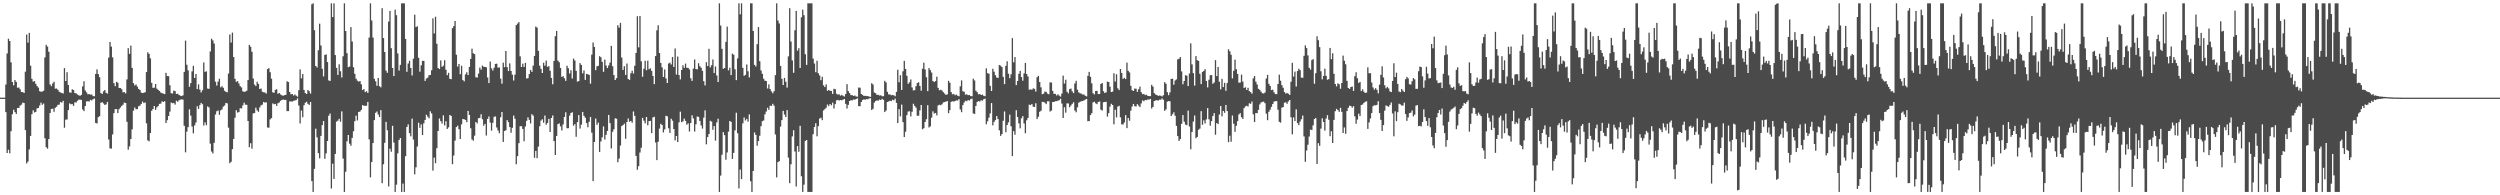 <svg xmlns="http://www.w3.org/2000/svg" width="1920" height="150"><path d="M0 75.000h1v1.000H0zM1 75.000h1v1.000H1zM2 75.000h1v1.000H2zM3 75.000h1v1.000H3zM4 64.905h1v21.224H4zM5 41.065h1v76.444H5zM6 29.697h1v85.285H6zM7 31.467h1v86.222H7zM8 47.868h1v52.876H8zM9 62.981h1v24.779H9zM10 65.537h1v18.742H10zM11 61.477h1v24.618H11zM12 62.926h1v24.558H12zM13 67.393h1v15.550H13zM14 67.148h1v15.767H14zM15 68.617h1v12.555H15zM16 70.650h1v9.721H16zM17 70.724h1v8.087H17zM18 71.405h1v7.774H18zM19 55.055h1v44.868H19zM20 26.585h1v98.943H20zM21 32.706h1v91.355H21zM22 25.246h1v89.498H22zM23 50.430h1v53.992H23zM24 60.533h1v27.158H24zM25 62.680h1v22.039H25zM26 62.318h1v24.061H26zM27 64.347h1v21.572H27zM28 66.101h1v17.166H28zM29 67.303h1v15.651H29zM30 70.057h1v10.932H30zM31 70.456h1v8.352H31zM32 70.273h1v10.200H32zM33 69.695h1v9.828H33zM34 44.097h1v62.067H34zM35 34.429h1v78.654H35zM36 35.805h1v78.373H36zM37 39.724h1v67.057H37zM38 64.818h1v21.991H38zM39 66.139h1v17.530H39zM40 64.064h1v19.449H40zM41 62.785h1v23.059H41zM42 68.121h1v14.690H42zM43 67.983h1v13.975H43zM44 68.989h1v11.560H44zM45 70.446h1v9.892H45zM46 71.023h1v7.325H46zM47 71.384h1v7.459H47zM48 71.847h1v5.641H48zM49 52.340h1v45.776H49zM50 62.216h1v29.749H50zM51 55.472h1v36.246H51zM52 65.221h1v19.331H52zM53 70.914h1v8.515H53zM54 71.229h1v8.844H54zM55 68.545h1v11.414H55zM56 69.097h1v12.235H56zM57 71.438h1v7.208H57zM58 71.727h1v6.988H58zM59 72.555h1v4.882H59zM60 73.187h1v3.379H60zM61 73.563h1v2.996H61zM62 72.859h1v3.884H62zM63 66.354h1v17.714H63zM64 62.404h1v22.954H64zM65 69.471h1v11.936H65zM66 70.955h1v6.975H66zM67 72.433h1v5.291H67zM68 72.212h1v5.824H68zM69 72.742h1v3.981H69zM70 72.568h1v4.575H70zM71 73.815h1v2.391H71zM72 73.952h1v1.745H72zM73 56.762h1v37.664H73zM74 53.314h1v41.486H74zM75 56.860h1v33.159H75zM76 59.301h1v29.965H76zM77 71.457h1v7.459H77zM78 72.167h1v6.250H78zM79 70.163h1v9.273H79zM80 69.137h1v11.447H80zM81 71.258h1v8.925H81zM82 71.900h1v6.390H82zM83 44.219h1v62.966H83zM84 32.220h1v81.680H84zM85 35.789h1v78.391H85zM86 44.019h1v59.236H86zM87 63.827h1v23.070H87zM88 66.189h1v17.697H88zM89 62.882h1v20.868H89zM90 63.504h1v23.392H90zM91 67.545h1v16.308H91zM92 67.583h1v14.978H92zM93 68.503h1v12.878H93zM94 70.889h1v9.474H94zM95 70.754h1v8.064H95zM96 71.712h1v7.417H96zM97 60.965h1v32.593H97zM98 36.953h1v78.008H98zM99 41.365h1v71.066H99zM100 35.082h1v71.647H100zM101 52.113h1v47.287H101zM102 63.814h1v21.175H102zM103 65.626h1v16.968H103zM104 64.886h1v19.015H104zM105 66.509h1v17.316H105zM106 68.277h1v13.311H106zM107 69.049h1v12.082H107zM108 71.045h1v8.796H108zM109 71.489h1v6.463H109zM110 71.294h1v7.902H110zM111 70.812h1v7.843H111zM112 55.369h1v39.340H112zM113 40.204h1v67.644H113zM114 41.361h1v67.180H114zM115 44.788h1v57.370H115zM116 63.640h1v21.456H116zM117 67.411h1v16.325H117zM118 67.322h1v14.106H118zM119 64.505h1v19.869H119zM120 68.042h1v14.377H120zM121 69.014h1v12.403H121zM122 69.834h1v9.922H122zM123 71.081h1v8.490H123zM124 71.596h1v6.280H124zM125 71.901h1v6.387H125zM126 72.286h1v5.509H126zM127 55.938h1v38.534H127zM128 58.407h1v33.929H128zM129 58.519h1v30.594H129zM130 65.466h1v20.235H130zM131 71.556h1v7.180H131zM132 71.800h1v7.501H132zM133 69.568h1v9.605H133zM134 70.012h1v10.332H134zM135 72.185h1v5.164H135zM136 71.987h1v6.149H136zM137 72.931h1v4.131H137zM138 73.466h1v3.027H138zM139 73.784h1v2.534H139zM140 73.192h1v3.282H140zM141 55.217h1v41.389H141zM142 31.162h1v85.837H142zM143 49.707h1v51.433H143zM144 53.990h1v43.671H144zM145 66.624h1v17.356H145zM146 63.837h1v24.942H146zM147 54.844h1v42.360H147zM148 50.528h1v51.869H148zM149 59.837h1v36.490H149zM150 56.766h1v37.306H150zM151 68.393h1v13.204H151zM152 64.778h1v18.852H152zM153 68.858h1v11.859H153zM154 70.954h1v8.074H154zM155 69.259h1v10.793H155zM156 47.911h1v48.516H156zM157 55.204h1v38.797H157zM158 54.796h1v41.355H158zM159 67.988h1v13.753H159zM160 68.232h1v14.233H160zM161 39.547h1v70.786H161zM162 29.770h1v86.603H162zM163 31.003h1v86.875H163zM164 33.418h1v76.232H164zM165 62.742h1v25.224H165zM166 65.707h1v19.765H166zM167 62.670h1v22.184H167zM168 60.457h1v27.727H168zM169 67.065h1v17.724H169zM170 66.207h1v17.827H170zM171 67.452h1v14.438H171zM172 69.667h1v11.403H172zM173 70.498h1v8.553H173zM174 70.865h1v8.565H174zM175 56.447h1v41.607H175zM176 26.465h1v98.884H176zM177 32.642h1v91.631H177zM178 25.024h1v89.531H178zM179 43.808h1v62.910H179zM180 60.514h1v29.927H180zM181 62.836h1v21.839H181zM182 62.308h1v24.163H182zM183 64.167h1v21.882H183zM184 66.158h1v16.946H184zM185 67.178h1v16.098H185zM186 70.123h1v10.847H186zM187 70.495h1v8.340H187zM188 70.291h1v10.076H188zM189 69.677h1v10.791H189zM190 61.491h1v31.458H190zM191 34.443h1v78.623H191zM192 35.828h1v74.160H192zM193 39.730h1v74.446H193zM194 60.336h1v26.766H194zM195 64.911h1v21.895H195zM196 66.121h1v16.588H196zM197 62.786h1v21.975H197zM198 64.448h1v21.389H198zM199 68.356h1v14.183H199zM200 67.980h1v12.959H200zM201 70.447h1v9.895H201zM202 70.910h1v7.371H202zM203 71.023h1v7.819H203zM204 71.846h1v6.705H204zM205 53.068h1v44.813H205zM206 52.341h1v45.775H206zM207 55.472h1v36.246H207zM208 60.431h1v30.287H208zM209 70.914h1v8.515H209zM210 71.229h1v8.844H210zM211 68.951h1v10.803H211zM212 68.545h1v12.787H212zM213 71.963h1v7.370H213zM214 71.438h1v7.277H214zM215 72.490h1v4.947H215zM216 73.187h1v3.580H216zM217 73.592h1v2.804H217zM218 73.075h1v3.668H218zM219 72.859h1v3.818H219zM220 62.404h1v22.922H220zM221 63.038h1v22.320H221zM222 70.584h1v7.346H222zM223 72.433h1v5.461H223zM224 72.212h1v5.824H224zM225 73.357h1v4.074H225zM226 72.568h1v4.575H226zM227 73.496h1v3.346H227zM228 74.240h1v1.315H228zM229 69.268h1v11.798H229zM230 53.314h1v41.486H230zM231 60.198h1v24.698H231zM232 56.860h1v33.159H232zM233 69.067h1v11.715H233zM234 71.457h1v7.459H234zM235 72.167h1v5.983H235zM236 69.137h1v10.647H236zM237 70.071h1v10.514H237zM238 71.900h1v6.390H238zM239 3.272h1v135.836H239zM240 2.577h1v144.846H240zM241 23.199h1v106.510H241zM242 50.678h1v48.130H242zM243 51.808h1v53.669H243zM244 38.609h1v79.003H244zM245 18.164h1v103.486H245zM246 34.924h1v69.483H246zM247 52.829h1v43.257H247zM248 58.672h1v34.291H248zM249 42.165h1v79.813H249zM250 41.772h1v76.032H250zM251 47.690h1v60.574H251zM252 61.753h1v27.121H252zM253 62.175h1v25.001H253zM254 2.577h1v142.236H254zM255 13.120h1v112.600H255zM256 2.577h1v134.850H256zM257 42.310h1v75.913H257zM258 52.086h1v41.310H258zM259 57.541h1v35.132H259zM260 49.386h1v41.869H260zM261 54.752h1v38.741H261zM262 59.504h1v26.044H262zM263 43.190h1v78.637H263zM264 2.577h1v144.846H264zM265 23.804h1v108.097H265zM266 40.859h1v67.679H266zM267 51.607h1v52.055H267zM268 51.092h1v59.231H268zM269 20.803h1v91.119H269zM270 31.884h1v74.014H270zM271 51.590h1v49.242H271zM272 56.660h1v36.419H272zM273 60.432h1v28.403H273zM274 61.946h1v30.555H274zM275 62.744h1v23.292H275zM276 62.224h1v23.412H276zM277 64.741h1v19.621H277zM278 69.167h1v11.571H278zM279 68.419h1v12.761H279zM280 70.747h1v10.566H280zM281 70.026h1v11.199H281zM282 71.317h1v6.963H282zM283 28.903h1v78.101H283zM284 2.577h1v133.646H284zM285 15.712h1v108.750H285zM286 28.807h1v81.074H286zM287 60.521h1v31.754H287zM288 62.460h1v24.159H288zM289 65.905h1v19.759H289zM290 59.877h1v28.100H290zM291 66.168h1v23.731H291zM292 67.088h1v17.510H292zM293 6.283h1v134.417H293zM294 29.257h1v96.891H294zM295 39.934h1v69.724H295zM296 54.230h1v39.371H296zM297 55.907h1v44.130H297zM298 16.515h1v126.704H298zM299 8.385h1v105.770H299zM300 37.026h1v79.495H300zM301 52.247h1v44.383H301zM302 58.403h1v51.071H302zM303 7.446h1v139.978H303zM304 11.664h1v130.147H304zM305 41.043h1v76.726H305zM306 54.147h1v53.372H306zM307 49.830h1v56.144H307zM308 2.577h1v144.846H308zM309 2.577h1v138.413H309zM310 2.577h1v144.846H310zM311 29.924h1v90.023H311zM312 55.120h1v42.399H312zM313 48.789h1v46.761H313zM314 46.627h1v55.608H314zM315 52.240h1v52.443H315zM316 57.956h1v33.143H316zM317 45.049h1v62.189H317zM318 11.295h1v122.589H318zM319 20.793h1v107.736H319zM320 20.207h1v92.345H320zM321 44.342h1v49.917H321zM322 55.034h1v43.165H322zM323 50.192h1v45.322H323zM324 46.706h1v57.000H324zM325 46.779h1v47.948H325zM326 62.141h1v29.964H326zM327 60.340h1v27.800H327zM328 59.635h1v29.930H328zM329 57.798h1v33.026H329zM330 57.535h1v27.980H330zM331 53.954h1v33.191H331zM332 14.087h1v116.932H332zM333 25.681h1v95.368H333zM334 12.852h1v112.489H334zM335 33.584h1v80.258H335zM336 52.277h1v48.276H336zM337 53.064h1v37.938H337zM338 46.400h1v46.622H338zM339 51.377h1v43.521H339zM340 50.459h1v38.094H340zM341 46.214h1v50.085H341zM342 53.566h1v39.504H342zM343 57.758h1v41.281H343zM344 55.911h1v41.892H344zM345 60.514h1v27.791H345zM346 60.811h1v28.244H346zM347 21.665h1v104.448H347zM348 20.072h1v99.377H348zM349 16.110h1v91.851H349zM350 42.015h1v55.557H350zM351 51.147h1v45.359H351zM352 49.149h1v50.092H352zM353 56.964h1v49.796H353zM354 50.496h1v44.998H354zM355 61.502h1v29.896H355zM356 62.471h1v29.143H356zM357 57.070h1v35.062H357zM358 55.488h1v38.308H358zM359 57.669h1v27.517H359zM360 51.394h1v36.856H360zM361 45.247h1v53.245H361zM362 37.354h1v69.740H362zM363 40.925h1v67.094H363zM364 41.584h1v62.616H364zM365 59.354h1v34.338H365zM366 59.590h1v35.179H366zM367 56.538h1v34.297H367zM368 51.893h1v38.606H368zM369 53.517h1v34.250H369zM370 50.382h1v41.203H370zM371 51.276h1v45.219H371zM372 51.419h1v43.725H372zM373 51.680h1v52.413H373zM374 59.475h1v31.882H374zM375 63.792h1v25.649H375zM376 47.306h1v46.800H376zM377 52.516h1v47.761H377zM378 54.159h1v40.218H378zM379 52.023h1v37.680H379zM380 49.083h1v40.314H380zM381 48.920h1v48.961H381zM382 51.894h1v48.298H382zM383 51.779h1v50.541H383zM384 60.365h1v29.700H384zM385 64.268h1v21.764H385zM386 48.148h1v60.857H386zM387 51.583h1v49.052H387zM388 39.159h1v60.874H388zM389 51.570h1v40.641H389zM390 54.579h1v39.228H390zM391 48.708h1v48.893H391zM392 54.518h1v47.427H392zM393 57.341h1v40.821H393zM394 61.836h1v26.946H394zM395 57.346h1v33.862H395zM396 19.294h1v106.873H396zM397 18.110h1v101.804H397zM398 17.003h1v92.953H398zM399 43.250h1v53.715H399zM400 51.445h1v45.437H400zM401 48.903h1v50.096H401zM402 51.407h1v57.026H402zM403 48.293h1v48.833H403zM404 60.290h1v32.508H404zM405 60.002h1v30.089H405zM406 56.865h1v35.171H406zM407 53.746h1v41.064H407zM408 55.186h1v32.505H408zM409 50.407h1v38.376H409zM410 42.957h1v78.240H410zM411 20.381h1v95.545H411zM412 21.179h1v100.310H412zM413 39.088h1v73.526H413zM414 50.451h1v46.531H414zM415 52.883h1v39.721H415zM416 56.069h1v35.517H416zM417 48.190h1v46.080H417zM418 50.408h1v38.332H418zM419 46.567h1v49.211H419zM420 51.365h1v43.035H420zM421 50.779h1v40.519H421zM422 54.338h1v47.024H422zM423 59.874h1v30.731H423zM424 64.705h1v23.980H424zM425 46.746h1v61.570H425zM426 27.790h1v91.244H426zM427 23.762h1v80.652H427zM428 46.547h1v48.800H428zM429 47.812h1v46.942H429zM430 52.181h1v44.899H430zM431 59.086h1v41.093H431zM432 58.448h1v37.143H432zM433 60.094h1v29.709H433zM434 62.113h1v24.162H434zM435 50.463h1v48.042H435zM436 52.429h1v46.022H436zM437 56.478h1v32.348H437zM438 53.952h1v32.807H438zM439 60.326h1v25.869H439zM440 44.985h1v51.508H440zM441 46.507h1v48.845H441zM442 54.398h1v50.687H442zM443 62.704h1v31.052H443zM444 62.269h1v26.091H444zM445 48.494h1v50.256H445zM446 49.870h1v45.882H446zM447 56.318h1v29.631H447zM448 54.045h1v34.959H448zM449 61.329h1v29.066H449zM450 56.803h1v37.721H450zM451 57.040h1v40.705H451zM452 57.529h1v35.942H452zM453 64.281h1v25.547H453zM454 41.952h1v59.920H454zM455 32.592h1v106.518H455zM456 36.065h1v72.983H456zM457 53.883h1v37.139H457zM458 50.888h1v44.969H458zM459 50.517h1v43.644H459zM460 43.180h1v73.530H460zM461 43.999h1v64.668H461zM462 47.492h1v57.992H462zM463 55.160h1v41.966H463zM464 45.756h1v61.415H464zM465 50.310h1v53.203H465zM466 52.292h1v48.270H466zM467 50.293h1v37.972H467zM468 48.058h1v46.492H468zM469 35.245h1v78.791H469zM470 50.855h1v50.356H470zM471 57.664h1v41.624H471zM472 61.444h1v29.418H472zM473 60.028h1v31.173H473zM474 19.348h1v105.295H474zM475 21.263h1v100.561H475zM476 17.575h1v94.170H476zM477 44.181h1v52.664H477zM478 53.726h1v42.312H478zM479 50.823h1v44.147H479zM480 57.546h1v49.034H480zM481 48.771h1v44.940H481zM482 60.725h1v30.247H482zM483 61.334h1v32.166H483zM484 56.246h1v36.611H484zM485 54.298h1v39.953H485zM486 56.457h1v29.124H486zM487 50.500h1v38.476H487zM488 40.655h1v79.105H488zM489 12.470h1v117.881H489zM490 36.386h1v91.203H490zM491 12.317h1v104.844H491zM492 47.068h1v66.383H492zM493 58.937h1v31.571H493zM494 52.794h1v39.884H494zM495 46.698h1v48.017H495zM496 53.977h1v35.873H496zM497 46.579h1v49.616H497zM498 53.215h1v39.835H498zM499 52.494h1v40.336H499zM500 54.428h1v47.826H500zM501 58.300h1v31.881H501zM502 64.617h1v25.086H502zM503 43.063h1v66.404H503zM504 23.272h1v99.688H504zM505 19.399h1v89.450H505zM506 40.746h1v58.031H506zM507 48.343h1v46.747H507zM508 51.747h1v44.240H508zM509 59.087h1v42.625H509zM510 53.355h1v46.040H510zM511 60.189h1v28.747H511zM512 63.738h1v25.615H512zM513 48.820h1v49.673H513zM514 48.090h1v53.993H514zM515 49.496h1v41.682H515zM516 43.707h1v48.964H516zM517 51.383h1v47.707H517zM518 37.234h1v70.590H518zM519 57.223h1v47.245H519zM520 43.394h1v65.664H520zM521 57.626h1v36.325H521zM522 60.990h1v24.771H522zM523 53.777h1v40.030H523zM524 50.116h1v43.057H524zM525 52.047h1v39.042H525zM526 48.857h1v43.948H526zM527 52.079h1v43.682H527zM528 52.119h1v42.634H528zM529 53.313h1v47.729H529zM530 60.100h1v34.356H530zM531 62.081h1v26.501H531zM532 52.706h1v38.273H532zM533 45.677h1v55.325H533zM534 52.997h1v42.510H534zM535 53.313h1v36.166H535zM536 48.536h1v41.222H536zM537 50.853h1v42.036H537zM538 52.017h1v44.324H538zM539 54.392h1v44.357H539zM540 62.345h1v28.023H540zM541 65.566h1v19.186H541zM542 47.754h1v63.105H542zM543 50.713h1v54.568H543zM544 37.477h1v65.463H544zM545 51.753h1v41.022H545zM546 50.140h1v43.247H546zM547 45.680h1v54.016H547zM548 56.076h1v40.750H548zM549 51.038h1v56.924H549zM550 57.973h1v36.099H550zM551 62.970h1v28.203H551zM552 2.577h1v144.846H552zM553 19.607h1v115.237H553zM554 37.459h1v81.390H554zM555 52.864h1v48.595H555zM556 52.215h1v51.585H556zM557 32.161h1v90.533H557zM558 20.455h1v96.659H558zM559 54.032h1v47.086H559zM560 52.023h1v40.898H560zM561 57.648h1v35.962H561zM562 41.151h1v80.932H562zM563 42.018h1v75.364H563zM564 53.246h1v46.879H564zM565 61.542h1v25.026H565zM566 44.851h1v57.493H566zM567 2.577h1v142.112H567zM568 10.983h1v119.214H568zM569 2.577h1v135.012H569zM570 52.062h1v42.644H570zM571 58.200h1v32.031H571zM572 57.463h1v35.048H572zM573 49.493h1v41.807H573zM574 54.735h1v38.718H574zM575 59.422h1v28.457H575zM576 2.577h1v136.657H576zM577 2.577h1v144.846H577zM578 23.778h1v107.560H578zM579 49.804h1v51.931H579zM580 51.057h1v52.551H580zM581 33.964h1v77.979H581zM582 20.775h1v87.580H582zM583 46.995h1v57.271H583zM584 54.096h1v42.830H584zM585 56.676h1v36.402H585zM586 60.418h1v32.084H586zM587 61.943h1v25.851H587zM588 62.224h1v23.416H588zM589 67.928h1v14.846H589zM590 64.747h1v19.612H590zM591 68.420h1v12.760H591zM592 70.175h1v11.138H592zM593 71.592h1v8.136H593zM594 70.026h1v11.199H594zM595 57.712h1v45.538H595zM596 2.577h1v133.646H596zM597 15.712h1v108.750H597zM598 18.038h1v105.689H598zM599 50.614h1v46.607H599zM600 60.521h1v31.754H600zM601 65.262h1v19.891H601zM602 59.877h1v28.100H602zM603 62.772h1v27.127H603zM604 67.294h1v17.305H604zM605 43.295h1v77.746H605zM606 6.283h1v134.417H606zM607 31.922h1v94.225H607zM608 46.407h1v58.325H608zM609 55.907h1v44.130H609zM610 23.236h1v93.077H610zM611 8.385h1v134.834H611zM612 38.932h1v73.254H612zM613 37.026h1v79.495H613zM614 52.247h1v44.383H614zM615 13.241h1v122.154H615zM616 7.446h1v139.978H616zM617 11.664h1v130.147H617zM618 41.679h1v66.516H618zM619 49.830h1v57.690H619zM620 2.577h1v144.846H620zM621 2.577h1v144.846H621zM622 2.577h1v144.846H622zM623 2.577h1v144.846H623zM624 44.990h1v58.085H624zM625 48.789h1v48.730H625zM626 55.472h1v39.201H626zM627 46.627h1v58.057H627zM628 56.265h1v40.593H628zM629 57.956h1v33.143H629zM630 61.591h1v28.849H630zM631 58.933h1v33.375H631zM632 65.508h1v19.257H632zM633 66.857h1v16.989H633zM634 64.800h1v17.952H634zM635 69.747h1v10.550H635zM636 69.051h1v12.446H636zM637 69.719h1v10.129H637zM638 69.834h1v11.065H638zM639 72.137h1v6.723H639zM640 68.221h1v15.116H640zM641 68.504h1v11.476H641zM642 72.010h1v5.108H642zM643 72.726h1v3.948H643zM644 72.376h1v4.890H644zM645 73.466h1v3.312H645zM646 72.851h1v4.189H646zM647 73.572h1v2.922H647zM648 74.119h1v1.896H648zM649 72.192h1v7.597H649zM650 64.616h1v18.713H650zM651 69.986h1v10.528H651zM652 71.466h1v6.110H652zM653 73.045h1v3.920H653zM654 73.065h1v4.106H654zM655 73.693h1v2.685H655zM656 73.312h1v3.303H656zM657 74.068h1v2.005H657zM658 74.226h1v1.296H658zM659 67.222h1v14.289H659zM660 67.351h1v14.259H660zM661 72.182h1v6.137H661zM662 72.865h1v3.965H662zM663 73.704h1v2.608H663zM664 73.543h1v3.046H664zM665 73.854h1v2.270H665zM666 73.770h1v2.442H666zM667 74.208h1v1.433H667zM668 74.403h1v1.015H668zM669 63.879h1v20.658H669zM670 64.919h1v18.619H670zM671 71.068h1v7.706H671zM672 71.565h1v6.060H672zM673 72.934h1v4.139H673zM674 72.770h1v4.575H674zM675 73.394h1v3.036H675zM676 73.187h1v3.592H676zM677 73.946h1v1.932H677zM678 73.884h1v2.838H678zM679 62.057h1v24.033H679zM680 63.271h1v21.611H680zM681 70.506h1v7.816H681zM682 72.507h1v5.414H682zM683 72.495h1v4.848H683zM684 73.159h1v4.521H684zM685 72.918h1v3.691H685zM686 73.195h1v3.875H686zM687 73.953h1v1.757H687zM688 70.538h1v8.447H688zM689 53.540h1v40.962H689zM690 63.177h1v20.664H690zM691 57.770h1v31.624H691zM692 69.060h1v11.254H692zM693 54.754h1v39.031H693zM694 46.725h1v58.558H694zM695 52.947h1v48.226H695zM696 58.199h1v30.210H696zM697 64.357h1v21.298H697zM698 63.239h1v22.209H698zM699 61.044h1v28.348H699zM700 67.173h1v18.643H700zM701 69.401h1v10.279H701zM702 69.208h1v12.083H702zM703 66.271h1v16.424H703zM704 63.785h1v25.134H704zM705 63.166h1v25.685H705zM706 66.001h1v18.771H706zM707 69.613h1v11.027H707zM708 52.791h1v46.500H708zM709 48.112h1v50.339H709zM710 53.367h1v40.328H710zM711 59.266h1v32.320H711zM712 69.974h1v10.831H712zM713 52.299h1v45.586H713zM714 53.900h1v43.106H714zM715 55.701h1v34.685H715zM716 62.201h1v23.324H716zM717 63.011h1v24.205H717zM718 62.245h1v24.513H718zM719 58.865h1v29.785H719zM720 67.499h1v13.500H720zM721 69.329h1v11.129H721zM722 68.918h1v11.936H722zM723 69.544h1v10.527H723zM724 70.788h1v7.867H724zM725 71.846h1v6.531H725zM726 72.932h1v5.165H726zM727 72.446h1v5.137H727zM728 62.043h1v24.871H728zM729 63.516h1v21.067H729zM730 70.692h1v7.473H730zM731 72.456h1v5.340H731zM732 72.095h1v5.860H732zM733 73.161h1v4.475H733zM734 72.617h1v4.483H734zM735 73.509h1v3.679H735zM736 73.919h1v2.222H736zM737 66.297h1v17.773H737zM738 61.729h1v24.457H738zM739 70.072h1v10.655H739zM740 70.513h1v8.202H740zM741 72.697h1v4.680H741zM742 72.377h1v5.383H742zM743 73.092h1v3.774H743zM744 72.948h1v4.256H744zM745 73.761h1v2.414H745zM746 73.914h1v1.799H746zM747 60.401h1v26.710H747zM748 61.806h1v25.684H748zM749 69.618h1v11.760H749zM750 70.779h1v7.489H750zM751 72.425h1v5.196H751zM752 72.206h1v5.816H752zM753 72.960h1v3.981H753zM754 72.647h1v4.661H754zM755 73.600h1v2.652H755zM756 73.873h1v1.886H756zM757 52.483h1v42.946H757zM758 56.159h1v37.012H758zM759 56.614h1v33.742H759zM760 65.955h1v21.120H760zM761 69.869h1v9.272H761zM762 52.772h1v43.462H762zM763 55.022h1v38.592H763zM764 57.752h1v34.470H764zM765 59.541h1v29.583H765zM766 59.831h1v31.597H766zM767 49.948h1v50.146H767zM768 50.435h1v53.935H768zM769 51.490h1v51.464H769zM770 59.024h1v33.694H770zM771 64.627h1v20.966H771zM772 50.515h1v51.045H772zM773 47.046h1v48.952H773zM774 56.552h1v37.408H774zM775 60.070h1v27.920H775zM776 57.070h1v39.882H776zM777 29.306h1v90.580H777zM778 47.842h1v52.873H778zM779 43.850h1v59.645H779zM780 65.374h1v19.266H780zM781 62.217h1v27.654H781zM782 56.665h1v38.079H782zM783 54.451h1v44.100H783zM784 59.183h1v31.679H784zM785 61.961h1v27.250H785zM786 56.373h1v38.455H786zM787 48.350h1v53.984H787zM788 56.843h1v35.519H788zM789 58.755h1v31.825H789zM790 68.901h1v11.464H790zM791 68.587h1v12.109H791zM792 68.964h1v10.839H792zM793 67.898h1v13.958H793zM794 68.223h1v13.969H794zM795 70.281h1v9.002H795zM796 59.307h1v32.133H796zM797 58.275h1v31.375H797zM798 62.985h1v22.858H798zM799 67.061h1v17.998H799zM800 72.327h1v5.899H800zM801 71.944h1v6.328H801zM802 70.306h1v8.624H802zM803 70.544h1v9.431H803zM804 71.910h1v5.935H804zM805 72.400h1v5.400H805zM806 63.219h1v22.458H806zM807 63.376h1v21.556H807zM808 69.797h1v8.558H808zM809 72.100h1v6.215H809zM810 72.072h1v5.662H810zM811 73.334h1v4.409H811zM812 72.472h1v4.826H812zM813 73.430h1v3.540H813zM814 74.184h1v1.652H814zM815 71.904h1v7.593H815zM816 58.040h1v32.583H816zM817 64.209h1v18.168H817zM818 61.216h1v25.294H818zM819 70.399h1v8.963H819zM820 71.699h1v7.807H820zM821 68.454h1v13.939H821zM822 67.975h1v13.009H822zM823 70.146h1v9.632H823zM824 71.455h1v7.084H824zM825 64.094h1v20.857H825zM826 62.042h1v24.174H826zM827 68.862h1v13.578H827zM828 70.901h1v8.002H828zM829 71.652h1v6.556H829zM830 71.935h1v5.814H830zM831 72.612h1v4.966H831zM832 72.568h1v4.525H832zM833 73.536h1v2.974H833zM834 74.049h1v1.908H834zM835 58.240h1v34.899H835zM836 55.195h1v37.778H836zM837 58.973h1v29.373H837zM838 63.978h1v22.970H838zM839 71.600h1v7.023H839zM840 72.479h1v5.650H840zM841 69.909h1v9.465H841zM842 69.751h1v10.210H842zM843 72.248h1v6.043H843zM844 72.126h1v5.822H844zM845 64.479h1v19.735H845zM846 63.729h1v21.177H846zM847 70.058h1v8.474H847zM848 71.410h1v6.912H848zM849 70.891h1v7.248H849zM850 62.645h1v26.895H850zM851 62.968h1v23.905H851zM852 66.556h1v15.324H852zM853 70.650h1v9.078H853zM854 70.337h1v10.280H854zM855 56.265h1v39.218H855zM856 62.623h1v21.676H856zM857 57.031h1v33.147H857zM858 67.833h1v14.032H858zM859 69.169h1v12.083H859zM860 52.974h1v37.157H860zM861 56.031h1v39.456H861zM862 60.560h1v35.056H862zM863 59.773h1v34.321H863zM864 60.742h1v27.732H864zM865 48.091h1v50.325H865zM866 54.450h1v36.202H866zM867 55.620h1v37.081H867zM868 65.892h1v19.109H868zM869 69.297h1v12.502H869zM870 69.874h1v9.926H870zM871 67.981h1v13.559H871zM872 68.133h1v13.634H872zM873 70.570h1v9.386H873zM874 68.535h1v12.566H874zM875 66.487h1v15.723H875zM876 70.826h1v8.588H876zM877 72.322h1v4.797H877zM878 72.105h1v5.724H878zM879 73.060h1v3.752H879zM880 72.718h1v4.238H880zM881 73.634h1v2.702H881zM882 73.778h1v2.721H882zM883 73.852h1v2.069H883zM884 65.187h1v18.142H884zM885 66.535h1v15.602H885zM886 71.539h1v6.069H886zM887 72.568h1v4.587H887zM888 72.936h1v3.972H888zM889 73.655h1v3.669H889zM890 73.306h1v3.231H890zM891 73.541h1v3.012H891zM892 74.081h1v1.478H892zM893 73.110h1v3.552H893zM894 63.074h1v22.054H894zM895 64.298h1v19.739H895zM896 70.822h1v7.243H896zM897 73.114h1v4.490H897zM898 70.975h1v6.862H898zM899 60.644h1v28.476H899zM900 60.395h1v27.366H900zM901 65.013h1v21.271H901zM902 61.798h1v27.072H902zM903 60.995h1v35.684H903zM904 45.601h1v58.905H904zM905 45.110h1v63.153H905zM906 43.811h1v62.989H906zM907 54.833h1v40.272H907zM908 64.739h1v23.614H908zM909 62.163h1v31.326H909zM910 57.755h1v37.938H910zM911 58.161h1v37.999H911zM912 66.113h1v18.828H912zM913 56.487h1v40.674H913zM914 33.328h1v81.286H914zM915 49.448h1v51.948H915zM916 56.149h1v37.261H916zM917 65.763h1v22.954H917zM918 43.040h1v63.120H918zM919 46.225h1v58.960H919zM920 46.736h1v52.970H920zM921 56.679h1v42.073H921zM922 64.545h1v20.804H922zM923 55.254h1v40.593H923zM924 54.490h1v37.940H924zM925 53.114h1v41.726H925zM926 62.193h1v29.516H926zM927 67.122h1v15.918H927zM928 61.219h1v30.411H928zM929 57.809h1v38.739H929zM930 57.587h1v35.422H930zM931 64.353h1v24.800H931zM932 63.312h1v23.556H932zM933 46.183h1v57.275H933zM934 58.428h1v36.021H934zM935 51.410h1v43.933H935zM936 62.757h1v25.229H936zM937 68.628h1v12.794H937zM938 60.548h1v28.868H938zM939 66.845h1v18.370H939zM940 63.577h1v23.059H940zM941 69.715h1v10.893H941zM942 63.796h1v21.527H942zM943 37.848h1v71.331H943zM944 39.389h1v64.865H944zM945 42.033h1v66.805H945zM946 60.199h1v28.536H946zM947 54.391h1v40.633H947zM948 45.828h1v55.384H948zM949 53.146h1v43.444H949zM950 56.778h1v36.279H950zM951 63.514h1v24.407H951zM952 63.365h1v23.518H952zM953 57.306h1v32.718H953zM954 62.652h1v28.700H954zM955 67.539h1v15.529H955zM956 67.044h1v14.694H956zM957 69.106h1v12.152H957zM958 67.410h1v14.426H958zM959 70.007h1v9.350H959zM960 70.766h1v8.956H960zM961 71.962h1v6.013H961zM962 60.145h1v27.666H962zM963 58.379h1v35.390H963zM964 62.719h1v24.135H964zM965 64.813h1v22.132H965zM966 68.215h1v16.158H966zM967 68.972h1v11.266H967zM968 70.410h1v8.322H968zM969 71.606h1v6.614H969zM970 71.794h1v6.293H970zM971 71.076h1v8.174H971zM972 60.329h1v26.983H972zM973 57.567h1v34.741H973zM974 64.377h1v21.508H974zM975 65.998h1v18.219H975zM976 69.149h1v12.907H976zM977 68.884h1v11.006H977zM978 70.930h1v7.176H978zM979 72.259h1v5.420H979zM980 72.347h1v5.337H980zM981 64.543h1v19.716H981zM982 57.334h1v36.262H982zM983 62.007h1v32.160H983zM984 65.422h1v17.284H984zM985 67.355h1v14.867H985zM986 70.711h1v8.207H986zM987 71.867h1v6.663H987zM988 71.385h1v8.355H988zM989 71.979h1v5.964H989zM990 72.908h1v3.886H990zM991 62.774h1v27.276H991zM992 48.234h1v54.917H992zM993 58.804h1v31.334H993zM994 54.977h1v37.950H994zM995 66.442h1v17.525H995zM996 54.593h1v39.898H996zM997 52.803h1v43.298H997zM998 53.857h1v39.505H998zM999 59.665h1v31.858H999zM1000 59.687h1v29.040H1000zM1001 42.845h1v61.915H1001zM1002 34.890h1v89.360H1002zM1003 36.909h1v78.680H1003zM1004 42.550h1v68.615H1004zM1005 52.082h1v52.767H1005zM1006 53.465h1v46.073H1006zM1007 46.175h1v53.708H1007zM1008 45.433h1v50.816H1008zM1009 64.283h1v27.090H1009zM1010 56.192h1v34.496H1010zM1011 27.852h1v98.100H1011zM1012 30.850h1v79.145H1012zM1013 36.199h1v75.775H1013zM1014 54.712h1v44.052H1014zM1015 60.922h1v29.979H1015zM1016 58.316h1v35.396H1016zM1017 52.761h1v47.551H1017zM1018 58.272h1v32.771H1018zM1019 61.239h1v27.223H1019zM1020 60.756h1v31.193H1020zM1021 36.796h1v67.814H1021zM1022 45.428h1v55.316H1022zM1023 40.897h1v68.946H1023zM1024 56.672h1v35.437H1024zM1025 64.477h1v20.950H1025zM1026 66.340h1v17.251H1026zM1027 63.989h1v20.531H1027zM1028 64.727h1v21.162H1028zM1029 68.158h1v14.658H1029zM1030 63.740h1v22.152H1030zM1031 42.717h1v59.417H1031zM1032 46.659h1v51.257H1032zM1033 49.331h1v53.411H1033zM1034 62.115h1v23.183H1034zM1035 67.574h1v15.246H1035zM1036 68.278h1v12.911H1036zM1037 66.825h1v14.621H1037zM1038 66.452h1v16.286H1038zM1039 69.789h1v11.789H1039zM1040 58.513h1v30.893H1040zM1041 55.486h1v39.614H1041zM1042 60.090h1v31.739H1042zM1043 63.690h1v23.592H1043zM1044 62.861h1v26.262H1044zM1045 69.960h1v10.675H1045zM1046 68.597h1v11.615H1046zM1047 70.477h1v8.508H1047zM1048 71.417h1v6.750H1048zM1049 71.052h1v6.706H1049zM1050 51.721h1v47.271H1050zM1051 56.251h1v37.741H1051zM1052 56.219h1v34.746H1052zM1053 63.390h1v23.454H1053zM1054 67.196h1v14.369H1054zM1055 68.866h1v11.927H1055zM1056 67.693h1v13.260H1056zM1057 68.960h1v11.583H1057zM1058 71.699h1v6.043H1058zM1059 64.980h1v21.869H1059zM1060 57.484h1v34.566H1060zM1061 50.938h1v49.654H1061zM1062 59.485h1v36.632H1062zM1063 65.487h1v19.511H1063zM1064 67.765h1v13.201H1064zM1065 66.719h1v14.801H1065zM1066 67.901h1v14.129H1066zM1067 70.215h1v10.312H1067zM1068 70.700h1v8.012H1068zM1069 62.164h1v25.000H1069zM1070 48.596h1v56.124H1070zM1071 59.165h1v26.323H1071zM1072 55.807h1v37.239H1072zM1073 64.475h1v21.719H1073zM1074 70.319h1v9.329H1074zM1075 70.786h1v9.392H1075zM1076 68.373h1v12.657H1076zM1077 69.620h1v11.503H1077zM1078 70.658h1v8.173H1078zM1079 60.811h1v26.790H1079zM1080 59.039h1v33.777H1080zM1081 60.273h1v29.874H1081zM1082 64.700h1v22.195H1082zM1083 64.934h1v21.601H1083zM1084 62.403h1v22.445H1084zM1085 59.951h1v29.410H1085zM1086 60.917h1v27.088H1086zM1087 68.275h1v12.890H1087zM1088 68.219h1v12.457H1088zM1089 54.665h1v42.199H1089zM1090 51.175h1v45.456H1090zM1091 51.498h1v45.573H1091zM1092 58.607h1v35.080H1092zM1093 67.364h1v16.578H1093zM1094 61.752h1v28.178H1094zM1095 51.296h1v41.693H1095zM1096 56.520h1v40.111H1096zM1097 60.296h1v30.386H1097zM1098 59.967h1v37.795H1098zM1099 33.752h1v71.449H1099zM1100 37.082h1v74.637H1100zM1101 28.102h1v85.743H1101zM1102 52.290h1v49.823H1102zM1103 61.706h1v28.326H1103zM1104 63.825h1v22.974H1104zM1105 63.572h1v20.882H1105zM1106 63.322h1v24.661H1106zM1107 67.627h1v15.730H1107zM1108 56.681h1v39.777H1108zM1109 42.378h1v59.892H1109zM1110 35.000h1v77.717H1110zM1111 41.854h1v65.755H1111zM1112 57.898h1v35.662H1112zM1113 64.918h1v20.794H1113zM1114 67.148h1v17.028H1114zM1115 67.520h1v15.974H1115zM1116 66.607h1v16.161H1116zM1117 68.922h1v12.922H1117zM1118 53.686h1v45.549H1118zM1119 51.710h1v44.689H1119zM1120 63.983h1v23.442H1120zM1121 65.921h1v17.936H1121zM1122 65.429h1v17.625H1122zM1123 69.979h1v11.242H1123zM1124 70.162h1v8.893H1124zM1125 69.914h1v9.863H1125zM1126 71.886h1v6.499H1126zM1127 72.409h1v4.597H1127zM1128 47.878h1v53.268H1128zM1129 56.121h1v39.018H1129zM1130 64.731h1v22.341H1130zM1131 66.034h1v16.719H1131zM1132 65.865h1v17.249H1132zM1133 63.344h1v24.142H1133zM1134 59.589h1v29.239H1134zM1135 63.506h1v22.984H1135zM1136 61.030h1v26.832H1136zM1137 60.520h1v28.671H1137zM1138 33.273h1v80.472H1138zM1139 28.489h1v87.072H1139zM1140 26.221h1v95.857H1140zM1141 43.821h1v57.110H1141zM1142 61.301h1v25.717H1142zM1143 60.839h1v29.585H1143zM1144 53.476h1v39.934H1144zM1145 53.080h1v46.750H1145zM1146 63.326h1v25.302H1146zM1147 60.152h1v38.039H1147zM1148 24.453h1v92.962H1148zM1149 37.682h1v69.018H1149zM1150 42.693h1v60.941H1150zM1151 63.794h1v26.456H1151zM1152 63.987h1v24.865H1152zM1153 43.176h1v63.261H1153zM1154 53.767h1v38.738H1154zM1155 46.314h1v55.985H1155zM1156 64.330h1v22.949H1156zM1157 58.733h1v39.847H1157zM1158 35.884h1v68.045H1158zM1159 41.634h1v62.990H1159zM1160 35.739h1v72.988H1160zM1161 60.255h1v32.763H1161zM1162 65.157h1v19.892H1162zM1163 57.253h1v38.064H1163zM1164 56.896h1v37.019H1164zM1165 57.099h1v37.815H1165zM1166 62.002h1v28.905H1166zM1167 39.055h1v72.142H1167zM1168 35.111h1v77.014H1168zM1169 26.488h1v88.166H1169zM1170 40.561h1v67.217H1170zM1171 61.002h1v31.805H1171zM1172 59.503h1v31.530H1172zM1173 62.598h1v27.630H1173zM1174 62.217h1v30.127H1174zM1175 62.984h1v26.135H1175zM1176 66.774h1v16.183H1176zM1177 27.669h1v99.383H1177zM1178 2.577h1v144.846H1178zM1179 2.577h1v136.249H1179zM1180 19.301h1v107.646H1180zM1181 36.290h1v63.492H1181zM1182 44.099h1v64.204H1182zM1183 52.591h1v58.121H1183zM1184 39.607h1v62.534H1184zM1185 50.046h1v49.214H1185zM1186 52.715h1v43.609H1186zM1187 38.449h1v64.983H1187zM1188 30.033h1v83.424H1188zM1189 35.836h1v69.371H1189zM1190 44.131h1v53.257H1190zM1191 39.719h1v68.708H1191zM1192 11.992h1v118.980H1192zM1193 24.141h1v99.664H1193zM1194 9.536h1v112.380H1194zM1195 33.970h1v85.251H1195zM1196 54.901h1v41.256H1196zM1197 49.553h1v45.108H1197zM1198 43.138h1v54.721H1198zM1199 48.932h1v42.554H1199zM1200 46.425h1v50.065H1200zM1201 47.142h1v54.001H1201zM1202 51.767h1v42.063H1202zM1203 51.088h1v50.685H1203zM1204 60.036h1v33.151H1204zM1205 62.911h1v29.333H1205zM1206 35.182h1v74.354H1206zM1207 2.577h1v139.040H1207zM1208 2.577h1v134.339H1208zM1209 15.831h1v102.763H1209zM1210 36.811h1v66.723H1210zM1211 38.738h1v65.981H1211zM1212 44.008h1v55.481H1212zM1213 43.871h1v66.889H1213zM1214 52.580h1v44.100H1214zM1215 56.785h1v38.509H1215zM1216 44.633h1v56.564H1216zM1217 21.237h1v103.291H1217zM1218 22.049h1v99.129H1218zM1219 37.980h1v68.743H1219zM1220 41.557h1v52.822H1220zM1221 24.474h1v79.880H1221zM1222 40.468h1v66.673H1222zM1223 27.829h1v88.374H1223zM1224 42.259h1v65.379H1224zM1225 58.615h1v39.919H1225zM1226 46.661h1v49.017H1226zM1227 27.591h1v81.749H1227zM1228 30.657h1v82.520H1228zM1229 38.484h1v62.113H1229zM1230 40.682h1v53.688H1230zM1231 43.443h1v58.536H1231zM1232 49.229h1v55.129H1232zM1233 46.080h1v58.624H1233zM1234 52.913h1v45.229H1234zM1235 51.204h1v43.785H1235zM1236 40.907h1v69.701H1236zM1237 29.060h1v81.156H1237zM1238 34.788h1v79.966H1238zM1239 39.968h1v55.757H1239zM1240 46.891h1v51.083H1240zM1241 46.428h1v53.150H1241zM1242 51.947h1v54.658H1242zM1243 53.749h1v44.023H1243zM1244 60.038h1v33.887H1244zM1245 48.372h1v50.735H1245zM1246 24.270h1v93.284H1246zM1247 21.457h1v94.004H1247zM1248 30.442h1v75.443H1248zM1249 44.241h1v54.511H1249zM1250 44.704h1v56.769H1250zM1251 41.212h1v54.953H1251zM1252 50.412h1v55.906H1252zM1253 54.443h1v41.136H1253zM1254 60.603h1v29.471H1254zM1255 30.681h1v91.721H1255zM1256 2.577h1v141.984H1256zM1257 2.577h1v136.537H1257zM1258 21.144h1v102.178H1258zM1259 33.768h1v69.307H1259zM1260 41.636h1v64.150H1260zM1261 39.589h1v68.495H1261zM1262 36.355h1v69.879H1262zM1263 45.848h1v57.446H1263zM1264 55.911h1v44.659H1264zM1265 47.981h1v53.835H1265zM1266 25.085h1v85.980H1266zM1267 39.831h1v67.500H1267zM1268 43.401h1v53.518H1268zM1269 44.242h1v56.633H1269zM1270 21.471h1v99.693H1270zM1271 30.696h1v85.067H1271zM1272 17.551h1v102.825H1272zM1273 39.111h1v76.201H1273zM1274 55.668h1v42.837H1274zM1275 45.895h1v53.705H1275zM1276 45.155h1v56.355H1276zM1277 45.416h1v49.314H1277zM1278 45.072h1v52.730H1278zM1279 47.033h1v53.126H1279zM1280 51.535h1v43.520H1280zM1281 52.528h1v49.974H1281zM1282 58.049h1v35.915H1282zM1283 61.221h1v31.330H1283zM1284 49.411h1v48.533H1284zM1285 2.577h1v127.489H1285zM1286 2.577h1v134.998H1286zM1287 19.621h1v106.812H1287zM1288 38.945h1v64.374H1288zM1289 45.966h1v55.135H1289zM1290 44.940h1v56.466H1290zM1291 54.485h1v47.633H1291zM1292 52.883h1v42.970H1292zM1293 56.371h1v37.051H1293zM1294 54.273h1v45.884H1294zM1295 45.270h1v63.207H1295zM1296 41.907h1v65.413H1296zM1297 47.304h1v49.853H1297zM1298 46.045h1v50.540H1298zM1299 41.201h1v57.055H1299zM1300 43.869h1v53.345H1300zM1301 52.717h1v50.896H1301zM1302 54.450h1v46.791H1302zM1303 60.486h1v30.497H1303zM1304 37.388h1v65.927H1304zM1305 29.007h1v85.137H1305zM1306 29.330h1v82.109H1306zM1307 43.494h1v54.136H1307zM1308 45.902h1v46.481H1308zM1309 49.023h1v52.020H1309zM1310 53.707h1v45.118H1310zM1311 51.469h1v46.575H1311zM1312 55.105h1v39.209H1312zM1313 56.375h1v38.334H1313zM1314 24.169h1v116.784H1314zM1315 30.126h1v96.701H1315zM1316 26.234h1v81.293H1316zM1317 44.100h1v53.695H1317zM1318 52.461h1v44.892H1318zM1319 47.221h1v70.437H1319zM1320 32.436h1v85.812H1320zM1321 38.741h1v75.018H1321zM1322 44.632h1v60.935H1322zM1323 49.309h1v45.398H1323zM1324 21.209h1v111.373H1324zM1325 15.682h1v111.385H1325zM1326 21.193h1v109.790H1326zM1327 35.589h1v60.795H1327zM1328 44.970h1v63.674H1328zM1329 32.205h1v84.000H1329zM1330 49.754h1v57.705H1330zM1331 49.734h1v45.267H1331zM1332 59.147h1v36.498H1332zM1333 30.276h1v76.643H1333zM1334 2.577h1v143.626H1334zM1335 2.577h1v143.209H1335zM1336 14.966h1v112.960H1336zM1337 38.329h1v63.173H1337zM1338 44.830h1v64.506H1338zM1339 47.569h1v54.204H1339zM1340 39.098h1v74.095H1340zM1341 49.651h1v50.135H1341zM1342 56.039h1v43.262H1342zM1343 37.129h1v66.430H1343zM1344 28.029h1v88.287H1344zM1345 31.773h1v83.450H1345zM1346 39.909h1v60.174H1346zM1347 41.183h1v52.125H1347zM1348 10.457h1v120.005H1348zM1349 23.135h1v100.947H1349zM1350 8.707h1v116.004H1350zM1351 31.874h1v89.058H1351zM1352 53.813h1v48.342H1352zM1353 49.622h1v42.703H1353zM1354 43.458h1v53.980H1354zM1355 48.209h1v43.894H1355zM1356 46.822h1v44.952H1356zM1357 48.729h1v53.084H1357zM1358 46.679h1v51.184H1358zM1359 49.909h1v53.277H1359zM1360 57.194h1v47.815H1360zM1361 60.561h1v32.372H1361zM1362 48.447h1v48.756H1362zM1363 3.679h1v127.215H1363zM1364 2.853h1v135.218H1364zM1365 2.577h1v134.691H1365zM1366 39.890h1v64.814H1366zM1367 45.991h1v57.173H1367zM1368 41.302h1v57.407H1368zM1369 54.873h1v50.868H1369zM1370 46.478h1v46.690H1370zM1371 59.475h1v35.029H1371zM1372 45.993h1v55.010H1372zM1373 28.347h1v89.034H1373zM1374 14.972h1v109.974H1374zM1375 31.094h1v87.809H1375zM1376 30.631h1v68.131H1376zM1377 44.487h1v60.776H1377zM1378 24.677h1v83.232H1378zM1379 30.630h1v86.173H1379zM1380 35.804h1v77.834H1380zM1381 54.646h1v43.817H1381zM1382 47.122h1v48.457H1382zM1383 26.225h1v85.313H1383zM1384 26.059h1v88.829H1384zM1385 43.218h1v64.141H1385zM1386 36.840h1v58.192H1386zM1387 45.672h1v56.318H1387zM1388 44.244h1v60.260H1388zM1389 48.738h1v53.933H1389zM1390 53.977h1v43.342H1390zM1391 60.183h1v33.356H1391zM1392 40.977h1v59.535H1392zM1393 27.817h1v82.771H1393zM1394 34.028h1v81.740H1394zM1395 39.397h1v62.248H1395zM1396 41.461h1v55.721H1396zM1397 47.710h1v50.079H1397zM1398 56.907h1v45.690H1398zM1399 53.936h1v49.125H1399zM1400 59.785h1v32.778H1400zM1401 58.568h1v30.137H1401zM1402 24.602h1v94.722H1402zM1403 22.024h1v95.598H1403zM1404 19.699h1v85.655H1404zM1405 41.466h1v58.338H1405zM1406 43.053h1v59.365H1406zM1407 40.254h1v60.554H1407zM1408 51.118h1v61.441H1408zM1409 46.048h1v54.898H1409zM1410 57.750h1v37.163H1410zM1411 23.175h1v109.710H1411zM1412 2.577h1v144.846H1412zM1413 19.555h1v107.599H1413zM1414 46.824h1v59.460H1414zM1415 50.354h1v53.628H1415zM1416 36.908h1v84.094H1416zM1417 19.920h1v103.419H1417zM1418 36.079h1v74.966H1418zM1419 53.224h1v48.829H1419zM1420 52.581h1v41.877H1420zM1421 42.751h1v63.125H1421zM1422 41.435h1v80.902H1422zM1423 42.287h1v74.652H1423zM1424 59.690h1v29.449H1424zM1425 61.262h1v25.611H1425zM1426 13.045h1v132.074H1426zM1427 2.577h1v140.143H1427zM1428 2.577h1v134.941H1428zM1429 30.150h1v98.895H1429zM1430 51.924h1v42.620H1430zM1431 57.305h1v35.378H1431zM1432 59.198h1v31.802H1432zM1433 49.408h1v44.073H1433zM1434 62.399h1v26.026H1434zM1435 59.377h1v28.580H1435zM1436 2.577h1v144.846H1436zM1437 23.764h1v108.142H1437zM1438 32.494h1v82.462H1438zM1439 51.623h1v49.569H1439zM1440 51.002h1v59.352H1440zM1441 33.951h1v77.985H1441zM1442 20.763h1v87.582H1442zM1443 51.579h1v49.241H1443zM1444 56.670h1v35.326H1444zM1445 60.415h1v32.662H1445zM1446 61.812h1v30.694H1446zM1447 62.731h1v23.309H1447zM1448 62.229h1v23.410H1448zM1449 64.747h1v19.612H1449zM1450 66.714h1v17.053H1450zM1451 68.421h1v12.760H1451zM1452 70.175h1v11.138H1452zM1453 70.026h1v11.199H1453zM1454 71.317h1v6.963H1454zM1455 28.903h1v78.101H1455zM1456 2.577h1v133.647H1456zM1457 15.712h1v108.749H1457zM1458 26.055h1v95.098H1458zM1459 60.521h1v31.754H1459zM1460 62.460h1v24.158H1460zM1461 65.905h1v19.759H1461zM1462 59.877h1v28.100H1462zM1463 65.777h1v24.122H1463zM1464 67.088h1v17.510H1464zM1465 8.262h1v132.438H1465zM1466 6.281h1v134.320H1466zM1467 39.932h1v81.432H1467zM1468 54.229h1v39.371H1468zM1469 55.908h1v44.128H1469zM1470 16.516h1v126.705H1470zM1471 8.388h1v129.219H1471zM1472 37.025h1v79.498H1472zM1473 50.237h1v56.721H1473zM1474 56.736h1v38.347H1474zM1475 7.447h1v139.976H1475zM1476 11.661h1v130.152H1476zM1477 36.923h1v86.166H1477zM1478 49.867h1v50.861H1478zM1479 49.830h1v57.691H1479zM1480 2.577h1v144.846H1480zM1481 2.577h1v139.400H1481zM1482 2.577h1v144.846H1482zM1483 29.922h1v113.937H1483zM1484 44.989h1v58.085H1484zM1485 48.789h1v48.733H1485zM1486 46.627h1v55.608H1486zM1487 52.238h1v52.444H1487zM1488 57.955h1v29.959H1488zM1489 43.136h1v64.304H1489zM1490 2.577h1v136.260H1490zM1491 2.577h1v144.846H1491zM1492 2.577h1v139.013H1492zM1493 31.602h1v76.749H1493zM1494 38.422h1v67.887H1494zM1495 40.607h1v58.604H1495zM1496 52.633h1v57.103H1496zM1497 35.881h1v63.587H1497zM1498 53.092h1v45.961H1498zM1499 45.221h1v62.441H1499zM1500 26.792h1v90.598H1500zM1501 33.120h1v89.715H1501zM1502 37.378h1v68.734H1502zM1503 42.010h1v53.100H1503zM1504 36.216h1v94.594H1504zM1505 12.676h1v110.971H1505zM1506 10.469h1v112.428H1506zM1507 32.472h1v85.245H1507zM1508 42.822h1v61.642H1508zM1509 42.398h1v59.150H1509zM1510 48.359h1v54.051H1510zM1511 34.133h1v65.299H1511zM1512 53.852h1v41.254H1512zM1513 43.228h1v53.198H1513zM1514 46.050h1v57.010H1514zM1515 49.095h1v47.595H1515zM1516 51.527h1v49.271H1516zM1517 60.405h1v32.869H1517zM1518 62.335h1v27.087H1518zM1519 9.415h1v114.104H1519zM1520 2.577h1v144.846H1520zM1521 2.577h1v132.292H1521zM1522 28.204h1v82.512H1522zM1523 34.651h1v70.291H1523zM1524 39.988h1v64.234H1524zM1525 53.849h1v57.015H1525zM1526 42.187h1v66.274H1526zM1527 52.799h1v45.246H1527zM1528 43.164h1v58.960H1528zM1529 20.564h1v107.205H1529zM1530 14.747h1v105.923H1530zM1531 27.487h1v98.674H1531zM1532 35.492h1v66.000H1532zM1533 45.642h1v59.487H1533zM1534 25.280h1v79.579H1534zM1535 42.705h1v65.429H1535zM1536 26.012h1v91.739H1536zM1537 47.294h1v60.306H1537zM1538 43.185h1v52.708H1538zM1539 24.814h1v90.396H1539zM1540 26.886h1v87.230H1540zM1541 41.172h1v68.660H1541zM1542 37.842h1v55.890H1542zM1543 47.429h1v51.626H1543zM1544 44.728h1v60.349H1544zM1545 45.259h1v58.446H1545zM1546 45.989h1v54.680H1546zM1547 56.992h1v39.659H1547zM1548 45.122h1v57.779H1548zM1549 24.241h1v95.972H1549zM1550 28.589h1v84.766H1550zM1551 41.210h1v64.386H1551zM1552 42.119h1v54.120H1552zM1553 46.417h1v52.713H1553zM1554 46.606h1v51.546H1554zM1555 51.591h1v55.477H1555zM1556 56.968h1v37.980H1556zM1557 61.791h1v29.173H1557zM1558 40.021h1v73.218H1558zM1559 25.193h1v91.859H1559zM1560 12.217h1v108.649H1560zM1561 42.550h1v60.356H1561zM1562 42.517h1v59.314H1562zM1563 40.088h1v61.558H1563zM1564 55.811h1v50.862H1564zM1565 47.217h1v60.252H1565zM1566 58.777h1v35.208H1566zM1567 38.898h1v65.663H1567zM1568 4.676h1v127.242H1568zM1569 2.577h1v144.846H1569zM1570 2.577h1v138.028H1570zM1571 30.309h1v83.792H1571zM1572 37.984h1v67.610H1572zM1573 35.998h1v71.922H1573zM1574 47.356h1v62.169H1574zM1575 35.960h1v70.006H1575zM1576 50.368h1v54.215H1576zM1577 42.718h1v63.319H1577zM1578 24.658h1v91.552H1578zM1579 25.129h1v95.321H1579zM1580 37.580h1v67.988H1580zM1581 39.514h1v57.565H1581zM1582 37.954h1v80.195H1582zM1583 22.362h1v98.340H1583zM1584 39.711h1v81.382H1584zM1585 18.121h1v96.574H1585zM1586 47.776h1v66.092H1586zM1587 48.332h1v55.478H1587zM1588 41.835h1v59.918H1588zM1589 33.878h1v64.202H1589zM1590 49.361h1v45.365H1590zM1591 42.233h1v55.058H1591zM1592 45.969h1v56.016H1592zM1593 48.645h1v47.021H1593zM1594 53.009h1v49.083H1594zM1595 58.680h1v34.630H1595zM1596 62.523h1v28.530H1596zM1597 33.750h1v85.640H1597zM1598 2.577h1v144.846H1598zM1599 2.577h1v129.874H1599zM1600 28.213h1v89.006H1600zM1601 37.187h1v64.460H1601zM1602 46.044h1v55.252H1602zM1603 53.666h1v47.679H1603zM1604 51.523h1v45.165H1604zM1605 55.158h1v41.568H1605zM1606 57.741h1v36.191H1606zM1607 39.772h1v65.322H1607zM1608 39.040h1v72.790H1608zM1609 42.948h1v59.741H1609zM1610 45.706h1v50.899H1610zM1611 55.723h1v40.630H1611zM1612 41.276h1v56.737H1612zM1613 44.254h1v50.776H1613zM1614 51.602h1v52.492H1614zM1615 59.047h1v41.399H1615zM1616 50.725h1v46.616H1616zM1617 35.842h1v81.466H1617zM1618 28.449h1v86.977H1618zM1619 31.799h1v78.054H1619zM1620 42.231h1v47.615H1620zM1621 53.411h1v42.894H1621zM1622 47.709h1v53.785H1622zM1623 52.627h1v47.273H1623zM1624 51.451h1v46.240H1624zM1625 53.315h1v40.630H1625zM1626 38.437h1v64.637H1626zM1627 18.866h1v128.557H1627zM1628 19.715h1v109.568H1628zM1629 26.046h1v85.072H1629zM1630 49.852h1v51.059H1630zM1631 43.857h1v57.453H1631zM1632 35.747h1v83.057H1632zM1633 34.934h1v75.906H1633zM1634 39.245h1v75.328H1634zM1635 52.039h1v46.127H1635zM1636 36.284h1v78.703H1636zM1637 11.775h1v131.732H1637zM1638 10.902h1v118.839H1638zM1639 32.767h1v86.646H1639zM1640 42.137h1v60.443H1640zM1641 29.001h1v93.178H1641zM1642 36.807h1v70.935H1642zM1643 43.438h1v70.269H1643zM1644 53.916h1v41.568H1644zM1645 58.737h1v37.422H1645zM1646 12.574h1v116.884H1646zM1647 2.577h1v144.846H1647zM1648 2.577h1v144.846H1648zM1649 27.852h1v87.230H1649zM1650 38.612h1v68.972H1650zM1651 43.473h1v63.616H1651zM1652 56.057h1v56.015H1652zM1653 39.631h1v65.928H1653zM1654 49.619h1v51.036H1654zM1655 43.331h1v60.995H1655zM1656 29.938h1v82.636H1656zM1657 26.693h1v97.566H1657zM1658 31.817h1v74.978H1658zM1659 38.158h1v60.790H1659zM1660 39.101h1v71.797H1660zM1661 10.977h1v118.753H1661zM1662 33.332h1v88.392H1662zM1663 9.131h1v115.857H1663zM1664 43.677h1v75.535H1664zM1665 48.679h1v51.983H1665zM1666 43.128h1v57.364H1666zM1667 35.685h1v63.106H1667zM1668 48.458h1v45.642H1668zM1669 43.895h1v52.421H1669zM1670 45.932h1v57.963H1670zM1671 48.480h1v46.021H1671zM1672 50.514h1v53.687H1672zM1673 58.285h1v35.585H1673zM1674 60.487h1v31.221H1674zM1675 31.038h1v91.118H1675zM1676 2.577h1v144.846H1676zM1677 2.577h1v134.736H1677zM1678 26.982h1v94.411H1678zM1679 38.208h1v62.729H1679zM1680 42.388h1v60.993H1680zM1681 47.784h1v49.935H1681zM1682 45.041h1v60.879H1682zM1683 55.776h1v39.858H1683zM1684 56.845h1v38.454H1684zM1685 34.358h1v71.709H1685zM1686 11.180h1v112.509H1686zM1687 20.591h1v107.514H1687zM1688 29.124h1v77.619H1688zM1689 35.105h1v62.972H1689zM1690 25.249h1v81.897H1690zM1691 46.959h1v61.693H1691zM1692 29.261h1v87.682H1692zM1693 44.380h1v63.464H1693zM1694 50.397h1v47.018H1694zM1695 34.479h1v68.978H1695zM1696 21.905h1v97.244H1696zM1697 31.981h1v83.268H1697zM1698 36.284h1v61.217H1698zM1699 46.116h1v52.295H1699zM1700 45.580h1v57.411H1700zM1701 49.694h1v55.407H1701zM1702 47.999h1v53.475H1702zM1703 54.870h1v42.895H1703zM1704 50.351h1v45.589H1704zM1705 16.309h1v102.927H1705zM1706 24.196h1v104.303H1706zM1707 23.700h1v92.985H1707zM1708 39.377h1v58.380H1708zM1709 47.764h1v52.206H1709zM1710 47.663h1v47.892H1710zM1711 53.660h1v50.188H1711zM1712 55.991h1v38.290H1712zM1713 62.448h1v27.784H1713zM1714 45.967h1v60.076H1714zM1715 28.218h1v91.364H1715zM1716 8.134h1v116.933H1716zM1717 26.889h1v80.565H1717zM1718 40.229h1v57.118H1718zM1719 38.816h1v63.719H1719zM1720 43.317h1v57.605H1720zM1721 42.026h1v72.012H1721zM1722 49.084h1v46.933H1722zM1723 59.040h1v34.643H1723zM1724 2.577h1v144.846H1724zM1725 2.577h1v144.846H1725zM1726 2.577h1v144.846H1726zM1727 47.362h1v61.811H1727zM1728 37.951h1v80.236H1728zM1729 2.577h1v144.846H1729zM1730 5.005h1v135.081H1730zM1731 21.383h1v99.021H1731zM1732 49.512h1v52.930H1732zM1733 45.194h1v66.737H1733zM1734 14.256h1v133.167H1734zM1735 33.178h1v92.178H1735zM1736 44.195h1v82.007H1736zM1737 53.680h1v41.821H1737zM1738 30.999h1v86.891H1738zM1739 2.577h1v144.846H1739zM1740 2.577h1v138.991H1740zM1741 2.577h1v144.846H1741zM1742 38.172h1v83.886H1742zM1743 50.389h1v54.234H1743zM1744 52.154h1v45.695H1744zM1745 36.766h1v60.868H1745zM1746 42.589h1v62.894H1746zM1747 55.564h1v40.611H1747zM1748 2.577h1v144.846H1748zM1749 2.577h1v144.846H1749zM1750 2.577h1v144.846H1750zM1751 16.081h1v120.620H1751zM1752 36.426h1v82.613H1752zM1753 25.580h1v90.456H1753zM1754 14.886h1v101.664H1754zM1755 41.831h1v61.279H1755zM1756 43.452h1v63.359H1756zM1757 54.176h1v44.258H1757zM1758 55.639h1v42.466H1758zM1759 59.687h1v41.780H1759zM1760 56.984h1v31.738H1760zM1761 64.893h1v23.718H1761zM1762 62.093h1v24.576H1762zM1763 66.913h1v17.368H1763zM1764 66.493h1v15.884H1764zM1765 69.443h1v11.732H1765zM1766 67.790h1v14.234H1766zM1767 70.188h1v9.074H1767zM1768 2.577h1v144.846H1768zM1769 2.577h1v144.846H1769zM1770 2.577h1v144.846H1770zM1771 50.755h1v61.190H1771zM1772 43.825h1v67.579H1772zM1773 56.671h1v38.630H1773zM1774 46.816h1v53.658H1774zM1775 54.783h1v40.941H1775zM1776 61.145h1v29.688H1776zM1777 31.299h1v84.984H1777zM1778 2.577h1v144.846H1778zM1779 2.577h1v144.846H1779zM1780 7.335h1v133.314H1780zM1781 43.575h1v70.650H1781zM1782 39.121h1v73.408H1782zM1783 2.577h1v144.846H1783zM1784 2.577h1v126.312H1784zM1785 2.577h1v135.157H1785zM1786 43.602h1v66.202H1786zM1787 14.919h1v132.504H1787zM1788 2.577h1v144.846H1788zM1789 2.577h1v144.846H1789zM1790 10.775h1v130.259H1790zM1791 47.340h1v70.899H1791zM1792 24.932h1v109.754H1792zM1793 2.577h1v144.846H1793zM1794 2.577h1v144.846H1794zM1795 2.577h1v144.846H1795zM1796 24.490h1v122.933H1796zM1797 48.962h1v59.471H1797zM1798 37.467h1v69.748H1798zM1799 42.177h1v71.593H1799zM1800 43.857h1v74.438H1800zM1801 49.890h1v50.812H1801zM1802 28.089h1v86.994H1802zM1803 25.206h1v90.649H1803zM1804 21.239h1v101.712H1804zM1805 27.943h1v92.890H1805zM1806 47.940h1v55.748H1806zM1807 56.263h1v36.237H1807zM1808 56.769h1v35.389H1808zM1809 52.937h1v42.052H1809zM1810 63.944h1v25.757H1810zM1811 63.449h1v23.581H1811zM1812 63.811h1v22.270H1812zM1813 65.412h1v18.415H1813zM1814 68.899h1v12.528H1814zM1815 68.908h1v13.973H1815zM1816 69.232h1v10.980H1816zM1817 70.040h1v10.672H1817zM1818 70.610h1v9.730H1818zM1819 70.767h1v7.995H1819zM1820 71.719h1v7.440H1820zM1821 72.932h1v4.463H1821zM1822 72.170h1v6.177H1822zM1823 73.453h1v3.165H1823zM1824 73.271h1v3.597H1824zM1825 73.702h1v2.535H1825zM1826 73.795h1v2.322H1826zM1827 74.158h1v1.782H1827zM1828 74.135h1v1.832H1828zM1829 74.251h1v1.486H1829zM1830 74.404h1v1.221H1830zM1831 74.416h1v1.128H1831zM1832 74.504h1v1.004H1832zM1833 74.647h1v1.000H1833zM1834 74.641h1v1.000H1834zM1835 74.773h1v1.000H1835zM1836 74.774h1v1.000H1836zM1837 74.824h1v1.000H1837zM1838 74.892h1v1.000H1838zM1839 74.884h1v1.000H1839zM1840 74.893h1v1.000H1840zM1841 74.910h1v1.000H1841zM1842 74.943h1v1.000H1842zM1843 74.957h1v1.000H1843zM1844 74.964h1v1.000H1844zM1845 74.985h1v1.000H1845zM1846 74.987h1v1.000H1846zM1847 74.992h1v1.000H1847zM1848 74.997h1v1.000H1848zM1849 74.997h1v1.000H1849zM1850 74.998h1v1.000H1850zM1851 74.998h1v1.000H1851zM1852 74.999h1v1.000H1852zM1853 74.999h1v1.000H1853zM1854 75.000h1v1.000H1854zM1855 75.000h1v1.000H1855zM1856 75.000h1v1.000H1856zM1857 75.000h1v1.000H1857zM1858 75.000h1v1.000H1858zM1859 75.000h1v1.000H1859zM1860 75.000h1v1.000H1860zM1861 75.000h1v1.000H1861zM1862 75.000h1v1.000H1862zM1863 75.000h1v1.000H1863zM1864 75.000h1v1.000H1864zM1865 75.000h1v1.000H1865zM1866 75.000h1v1.000H1866zM1867 75.000h1v1.000H1867zM1868 75.000h1v1.000H1868zM1869 75.000h1v1.000H1869zM1870 75.000h1v1.000H1870zM1871 75.000h1v1.000H1871zM1872 75.000h1v1.000H1872zM1873 75.000h1v1.000H1873zM1874 75.000h1v1.000H1874zM1875 75.000h1v1.000H1875zM1876 75.000h1v1.000H1876zM1877 75.000h1v1.000H1877zM1878 75.000h1v1.000H1878zM1879 75.000h1v1.000H1879zM1880 75.000h1v1.000H1880zM1881 75.000h1v1.000H1881zM1882 75.000h1v1.000H1882zM1883 75.000h1v1.000H1883zM1884 75.000h1v1.000H1884zM1885 75.000h1v1.000H1885zM1886 75.000h1v1.000H1886zM1887 75.000h1v1.000H1887zM1888 75.000h1v1.000H1888zM1889 75.000h1v1.000H1889zM1890 75.000h1v1.000H1890zM1891 75.000h1v1.000H1891zM1892 75.000h1v1.000H1892zM1893 75.000h1v1.000H1893zM1894 75.000h1v1.000H1894zM1895 75.000h1v1.000H1895zM1896 75.000h1v1.000H1896zM1897 75.000h1v1.000H1897zM1898 75.000h1v1.000H1898zM1899 75.000h1v1.000H1899zM1900 75.000h1v1.000H1900zM1901 75.000h1v1.000H1901zM1902 75.000h1v1.000H1902zM1903 75.000h1v1.000H1903zM1904 75.000h1v1.000H1904zM1905 75.000h1v1.000H1905zM1906 75.000h1v1.000H1906zM1907 75.000h1v1.000H1907zM1908 75.000h1v1.000H1908zM1909 75.000h1v1.000H1909zM1910 75.000h1v1.000H1910zM1911 75.000h1v1.000H1911zM1912 75.000h1v1.000H1912zM1913 75.000h1v1.000H1913zM1914 75.000h1v1.000H1914zM1915 75.000h1v1.000H1915zM1916 75.000h1v1.000H1916zM1917 75.000h1v1.000H1917zM1918 75.000h1v1.000H1918zM1919 75.000h1v1.000H1919z" fill="#4a4a4a"/></svg>